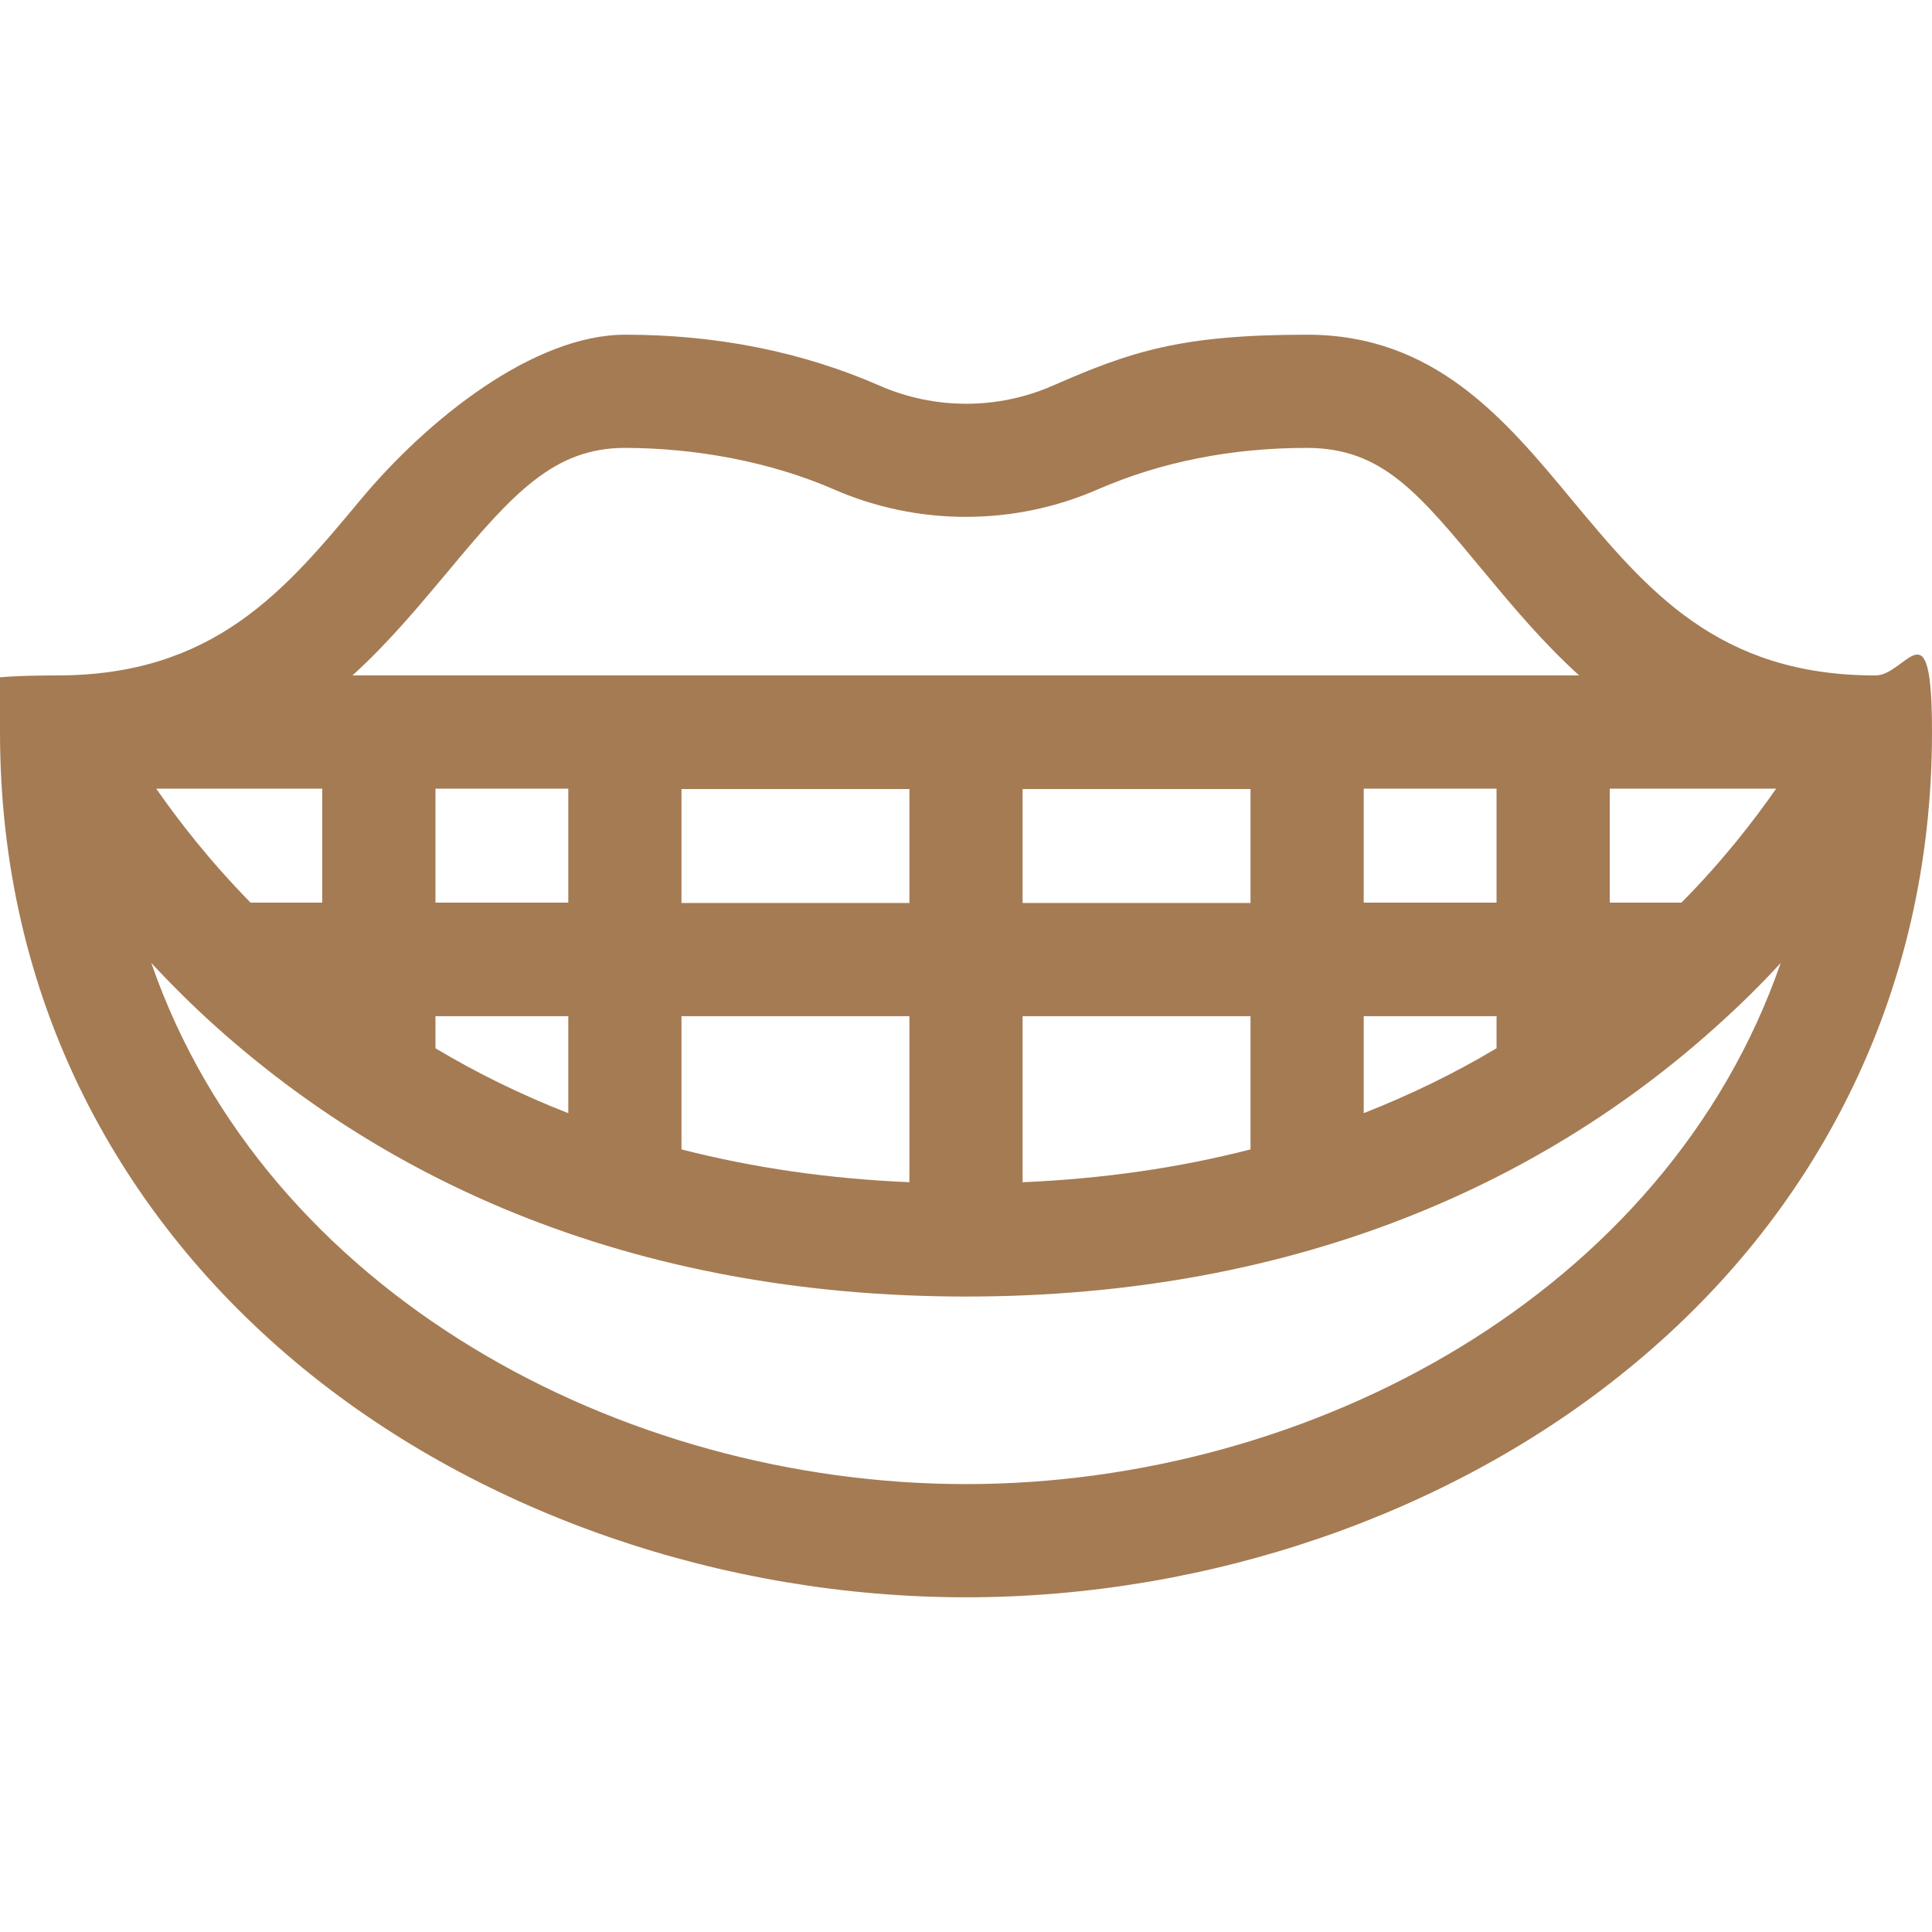 <?xml version="1.0" encoding="UTF-8"?>
<svg id="Capa_1" data-name="Capa 1" xmlns="http://www.w3.org/2000/svg" version="1.1" viewBox="0 0 512 512">
  <defs>
    <style>
      .cls-1 {
        fill: #a57b53;
        stroke-width: 0px;
      }
    </style>
  </defs>
  <path class="cls-1" d="M497,179c-41.7,0-60.5-22.6-80.4-46.5-17.9-21.6-36.5-43.8-70.2-43.8s-46.8,4.5-67.4,13.5c-14.6,6.4-31.3,6.4-45.9,0-20.6-9-43.2-13.5-67.4-13.5s-52.3,22.3-70.2,43.8c-19.9,23.9-38.7,46.5-80.4,46.5S0,185.8,0,194C0,228.6,7.5,261.1,22.3,290.7c13.8,27.5,33.5,51.9,58.5,72.3,47,38.3,110.9,60.3,175.2,60.3s128.2-22,175.2-60.3c25.1-20.4,44.8-44.8,58.5-72.3,14.8-29.6,22.3-62.1,22.3-96.7s-6.7-15-15-15ZM470.7,209c-6,8.6-14.2,19.2-25.1,30.2h-19v-30.2h44.1ZM115.4,269.3h35.2v25.7c-12.3-4.8-24-10.5-35.2-17.2v-8.5ZM150.6,209v30.2h-35.2v-30.2h35.2ZM396.6,209v30.2h-35.2v-30.2h35.2ZM331.4,239.3h-60.4v-30.2h60.4v30.2ZM241,239.3h-60.4v-30.2h60.4v30.2ZM180.6,269.3h60.4v44c-21.2-.9-41.3-3.8-60.4-8.7v-35.3ZM271,269.3h60.4v35.3c-19,4.9-39.2,7.8-60.4,8.7v-44ZM361.4,269.3h35.2v8.5c-11.2,6.7-23,12.4-35.2,17.2v-25.7ZM118.5,151.7c17.5-21.1,28.4-33,47.1-33s38.7,3.7,55.4,11c22.2,9.7,47.7,9.7,69.9,0,16.8-7.3,35.4-11,55.4-11s29.6,11.9,47.1,33c7.4,8.9,15.4,18.5,25.1,27.3H93.4c9.7-8.8,17.7-18.5,25.1-27.3h0ZM85.4,209v30.2h-19c-10.8-11-19-21.6-25-30.2h44.1ZM256,393.3c-91.5,0-185.6-50.6-215.9-138.1,5.3,5.7,11.1,11.5,17.6,17.3,23.2,20.7,49.6,37.2,78.7,49,36.2,14.7,76.4,22.1,119.6,22.1s83.4-7.4,119.6-22.1c29.1-11.8,55.6-28.3,78.7-49,6.5-5.8,12.4-11.6,17.6-17.3-30.3,87.5-124.4,138.1-215.9,138.1Z"/>
</svg>